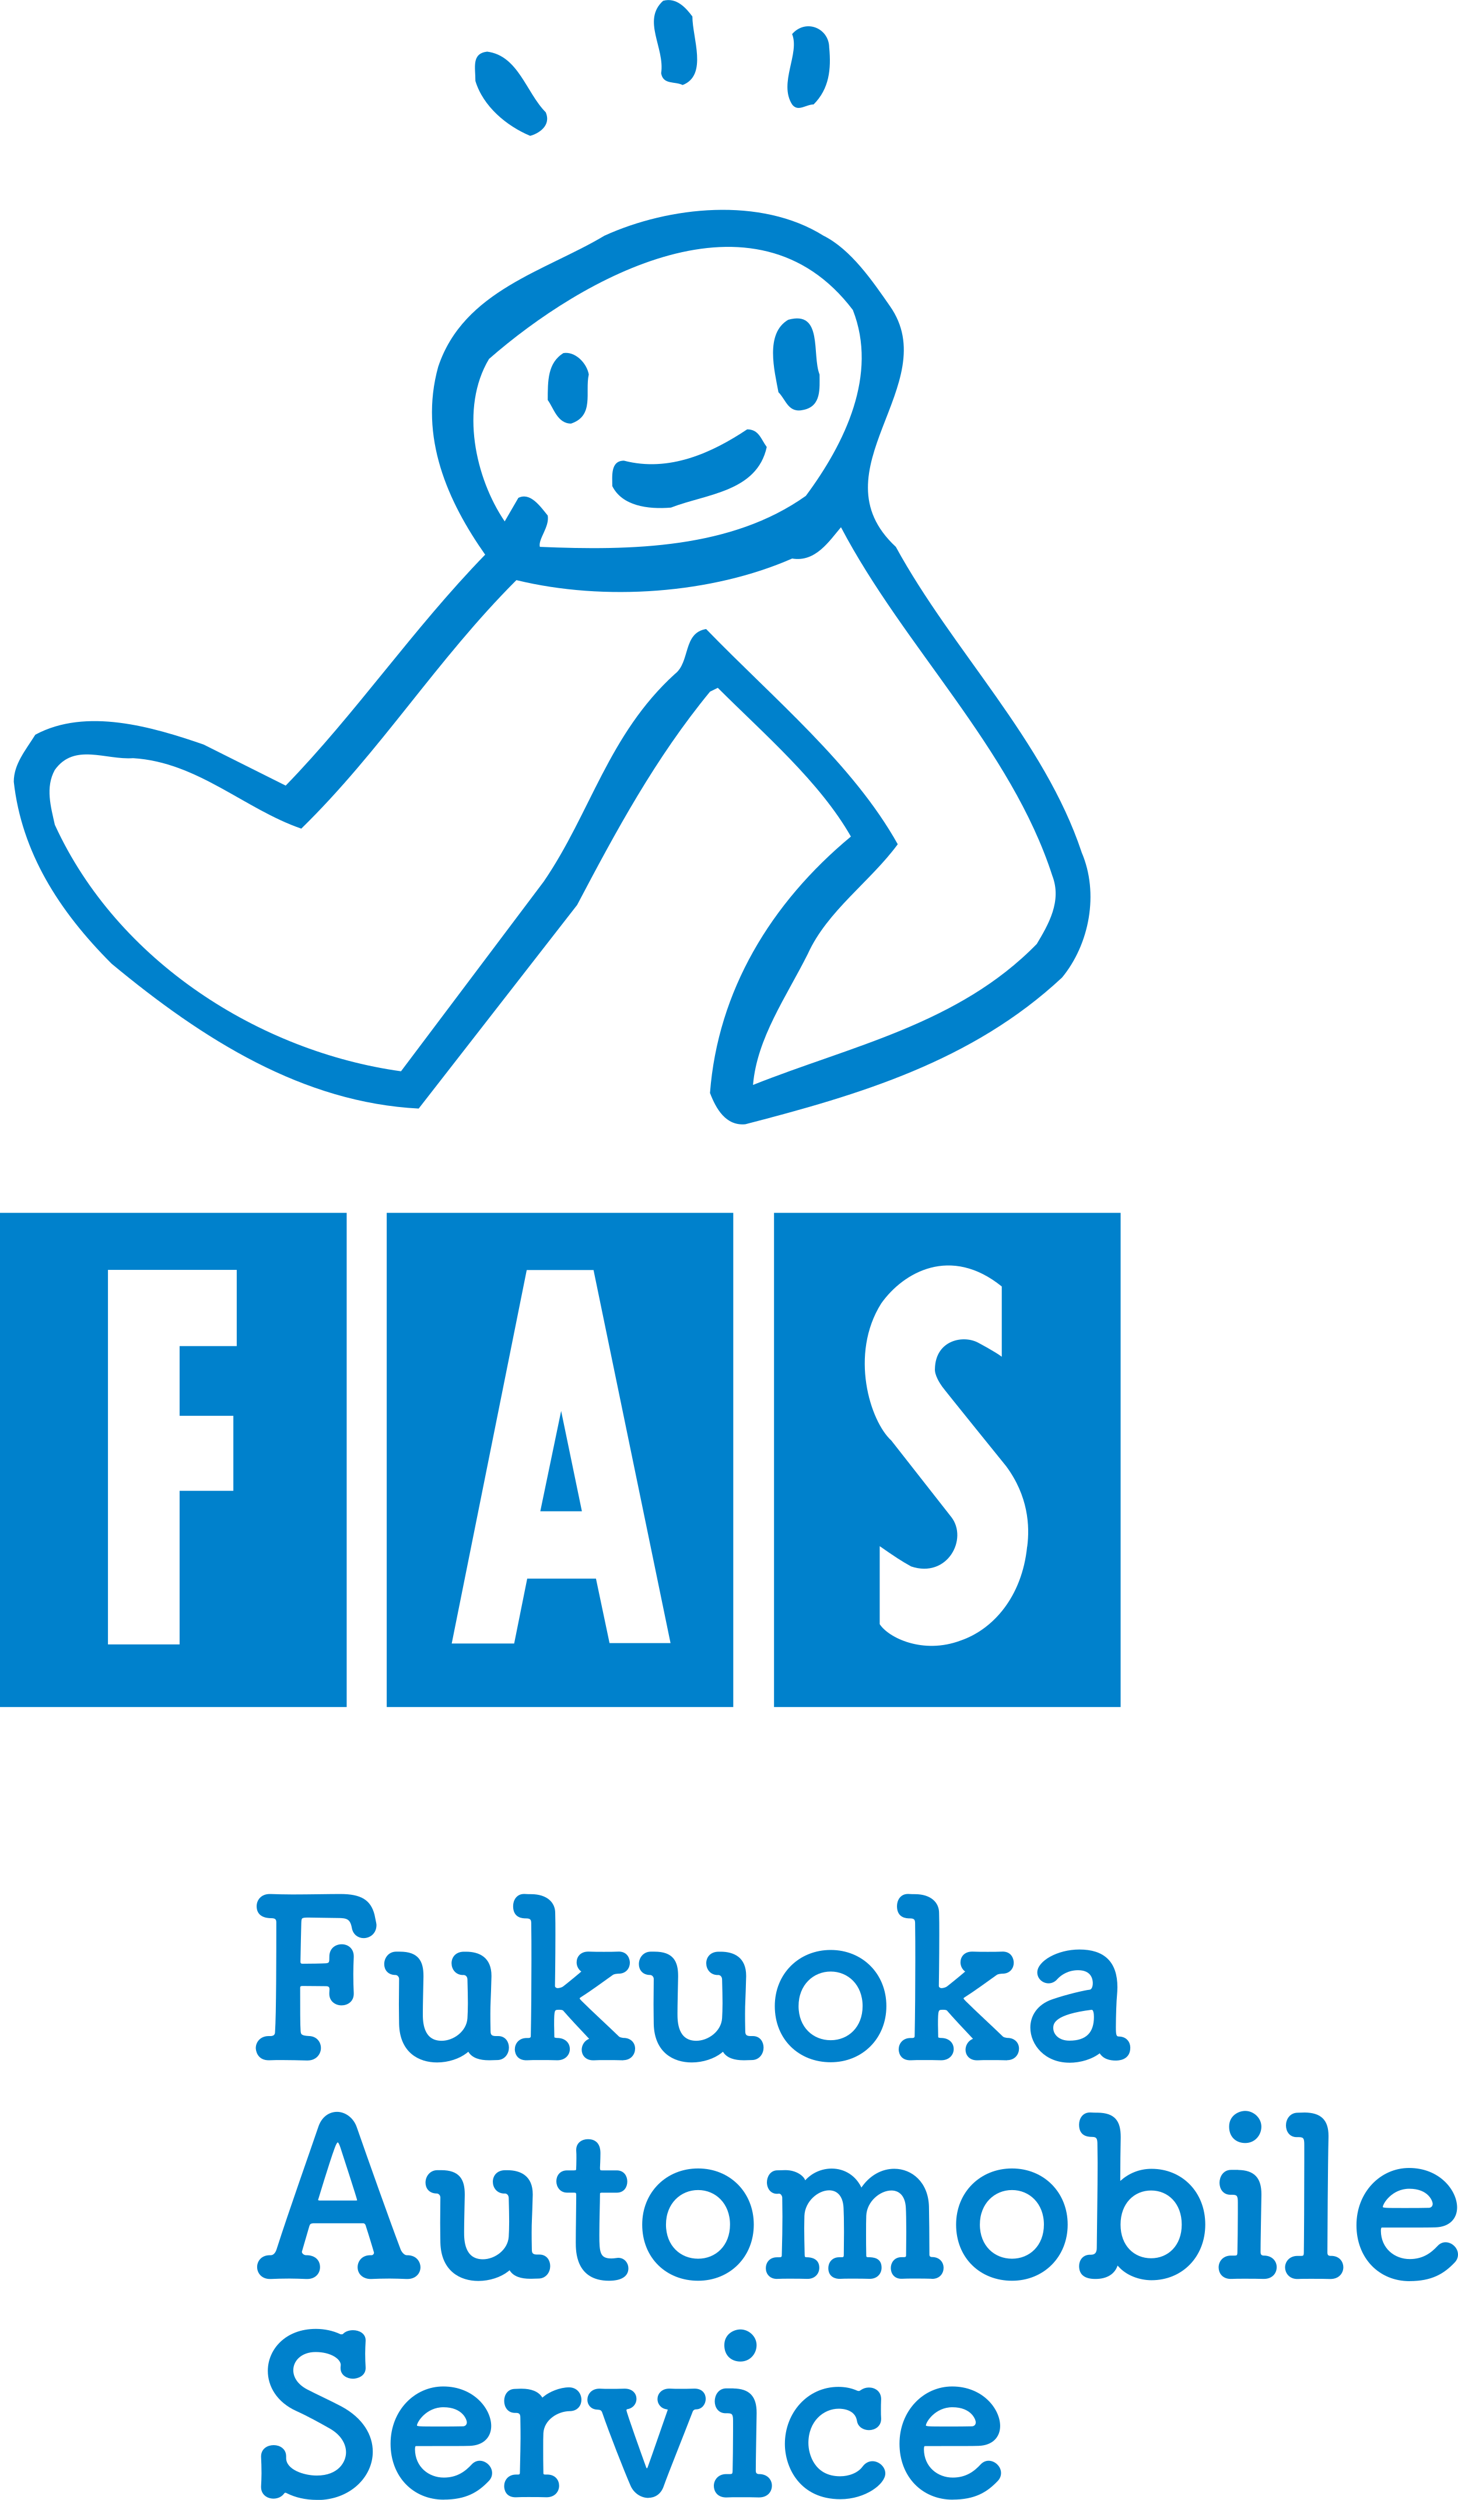 <?xml version="1.0" encoding="UTF-8"?><svg id="_レイヤー_2" xmlns="http://www.w3.org/2000/svg" viewBox="0 0 358.82 614.85"><defs><style>.cls-1{stroke:#0081cc;stroke-linecap:round;stroke-linejoin:round;stroke-width:.42px;}.cls-1,.cls-2{fill:#0081cc;}</style></defs><g id="_レイヤー_1-2"><path class="cls-2" d="M190.49,298.3v121.55h85.3v-121.55h-85.3ZM252.78,380.4c-1.26,12.38-8.41,20.37-16.39,23.1-9.29,3.46-17.75-.72-19.89-4.04v-19.18c3.58,2.5,5.36,3.68,7.74,4.99,8.94,2.98,14.05-6.78,9.89-12.14-7.02-8.93-14.77-18.83-14.77-18.83-5.24-4.77-10.36-21.22-2.49-33.72,5.49-7.74,17.15-14.29,29.67-4.17v17.28c-1.55-1.19-5.6-3.34-5.6-3.34-3.7-2.16-10.71-.84-10.85,6.3-.12,1.55,1.2,3.58,1.8,4.41.58.84,15.72,19.54,15.72,19.54,5.46,7.37,5.85,14.74,5.19,19.79Z"/><polygon class="cls-2" points="132.97 371.7 143.21 371.7 138.1 347.02 132.97 371.7"/><path class="cls-2" d="M95.17,298.3v121.55h85.29v-121.55h-85.29ZM150.01,404.12l-3.34-15.86h-16.92l-3.21,15.96h-15.37l18.46-91.86h16.44l18.95,91.76h-15.01Z"/><path class="cls-2" d="M0,298.3v121.55h85.32v-121.55H0ZM58.27,331.07h-14.07v17.15h13.23v18.45h-13.23v37.77h-17.63v-92.11h31.69v18.73Z"/><path class="cls-2" d="M170.4,4.06c0,5.29,3.85,14.43-2.4,16.85-1.93-.97-4.81,0-5.29-2.91.96-6.23-4.81-12.98.48-17.8,3.38-.95,5.77,1.93,7.22,3.87"/><path class="cls-2" d="M204.08,11.76c.49,5.27,0,10.08-3.85,13.93-1.91,0-3.85,1.93-5.29,0-3.37-5.29,1.94-12.51,0-17.31,3.38-3.86,9.13-1.46,9.13,3.38"/><path class="cls-2" d="M134.31,27.63c1.44,3.36-1.91,5.28-3.84,5.78-5.78-2.42-11.57-7.22-13.47-13.49,0-3.38-.99-6.75,2.88-7.22,7.7.97,9.62,10.11,14.44,14.93"/><path class="cls-2" d="M201.7,92.12c0,3.37.47,7.72-3.87,8.67-3.85.95-4.33-2.4-6.25-4.32-.98-5.3-3.37-14.44,2.4-17.82,8.66-2.42,5.79,8.65,7.72,13.46"/><path class="cls-2" d="M144.9,92.12c-.97,4.36,1.44,10.11-4.36,12.06-3.36,0-4.31-3.86-5.74-5.79,0-4.81,0-9.15,3.86-11.55,2.86-.47,5.74,2.4,6.25,5.28"/><path class="cls-2" d="M188.7,109.94c-2.41,11.07-14.92,11.54-23.57,14.9-5.79.49-12.05-.46-14.44-5.28,0-2.4-.5-6.26,2.87-6.26,11.09,2.9,21.66-1.92,30.32-7.7,2.89,0,3.39,2.41,4.82,4.34"/><path class="cls-2" d="M266.18,209.57c-9.14-27.43-31.77-49.57-45.71-75.07-20.24-18.78,12.05-39.96-1.45-59.21-4.33-6.23-9.61-13.95-16.36-17.32-15.39-9.64-38.01-7.24-53.91,0-14.43,8.66-34.66,13.46-40.91,32.24-4.8,17.32,2.42,33.22,11.56,46.21-17.8,18.3-31.77,38.98-49.09,56.8l-20.22-10.11c-12.53-4.32-28.89-9.15-41.4-2.41-2.41,3.85-5.3,7.22-5.3,11.57,1.93,17.32,11.07,31.77,24.07,44.75,22.63,18.78,47.18,34.18,75.58,35.63l38.99-50.07c9.63-18.28,19.25-36.1,32.71-52.47l1.91-.94c11.57,11.54,25.06,23.1,32.76,36.58-19.75,16.37-32.76,38.01-34.68,63.06,1.47,3.85,3.87,8.15,8.69,7.7,27.9-7.22,55.83-15.42,77.97-36.1,6.73-8.19,9.14-20.7,4.79-30.81M120.34,88.29c23.12-20.22,65.48-43.8,89.55-12.05,6.24,15.88-1.93,32.74-11.57,45.72-18.29,13.01-42.83,13.5-65.46,12.54-.47-1.93,2.41-4.84,1.94-7.7-1.94-2.41-4.33-5.78-7.23-4.35l-3.36,5.79c-7.21-10.59-11.07-27.91-3.87-39.94M255.13,232.19c-19.26,19.73-45.72,25.04-69.81,34.65.97-11.54,8.19-21.65,13.49-32.24,4.79-10.58,15.41-17.8,22.13-26.96-11.05-19.73-30.34-35.59-47.16-52.93-5.79.95-3.85,8.16-7.72,11.08-16.36,14.9-20.7,34.17-32.24,51.02l-35.13,46.67c-34.67-4.81-69.79-26.95-85.2-60.64-.95-4.33-2.39-9.15,0-13.48,4.81-6.72,12.51-2.4,19.27-2.89,15.9.97,27.44,12.53,41.39,17.33,19.71-19.26,33.2-41.39,52.94-61.12,21.66,5.28,48.13,3.36,67.86-5.31,5.77.97,9.13-4.31,12.02-7.7,15.42,29.37,41.89,54.39,52,85.68,2.43,6.28-.96,12.04-3.84,16.86"/><path class="cls-1" d="M75.69,506.57c-2.15-.05-4.25-.11-6.34-.11-.97,0-1.99,0-2.96.05-3.17.16-3.23-2.69-3.23-2.79,0-1.34,1.02-2.74,2.96-2.74h.43c.7,0,1.29-.27,1.34-1.08.32-4.52.32-19.62.32-27.09,0-.75-.27-1.24-1.4-1.24-1.51,0-3.44-.43-3.44-2.74,0-1.4,1.02-2.79,3.01-2.79h.21c1.45.05,3.33.11,5.38.11,4.14,0,8.92-.11,11.77-.11,5.11,0,7.31,1.45,8.22,4.89.48,2.2.48,2.42.48,2.53,0,1.94-1.45,3.01-2.96,3.01-1.18,0-2.42-.75-2.69-2.37-.43-2.26-1.34-2.58-3.66-2.58-1.88,0-5.75-.11-7.2-.11-1.83,0-1.94.16-1.99,1.51-.05,2.42-.16,5.97-.21,9.57,0,.48.27.7.7.7,1.77,0,4.84-.05,5.75-.11,1.08-.05,1.08-.54,1.08-1.72v-.11c0-1.94,1.4-2.85,2.85-2.85s2.74.97,2.74,2.74v.21c-.05,1.24-.11,2.74-.11,4.14,0,1.77.05,3.49.11,4.68v.21c0,1.77-1.4,2.63-2.8,2.63s-2.8-.91-2.8-2.63v-.21c0-.27.05-.59.05-.86,0-.54-.16-1.02-1.08-1.02-1.02,0-4.03-.05-5.75-.05-.59,0-.81.16-.81.75,0,4.89,0,9.25.11,10.48.05,1.08.38,1.4,2.26,1.5,1.83.05,2.74,1.4,2.74,2.74s-1.02,2.85-3.06,2.85h-.05Z"/><path class="cls-1" d="M113.97,485.55c-1.72,0-2.63-1.34-2.63-2.69s.91-2.63,2.85-2.63h.48c3.23,0,6.07,1.34,6.07,5.7v.21c-.16,6.13-.27,6.45-.27,9.14,0,.97,0,2.26.05,4.3,0,.97.38,1.4,1.51,1.4h.59c1.61,0,2.42,1.29,2.42,2.63s-.91,2.85-2.69,2.85c-.65,0-1.18.05-1.72.05h-.32c-2.2,0-3.98-.54-4.84-1.94-.05-.11-.11-.16-.21-.16s-.27.16-.54.38c-1.72,1.34-4.41,2.26-7.15,2.26-4.46,0-8.98-2.42-9.14-9.25,0-1.07-.05-2.85-.05-4.84s.05-4.25.05-6.24c0-.65-.54-1.18-1.08-1.18-1.77,0-2.58-1.18-2.58-2.47,0-1.4.97-2.8,2.63-2.85h1.02c4.41,0,5.59,2.2,5.59,5.75v.21c-.05,3.01-.16,6.77-.16,9.08,0,1.88.05,6.88,4.84,6.88,3.01,0,6.34-2.37,6.56-5.75.05-.97.11-2.15.11-3.71s-.05-3.44-.11-5.81c0-.65-.38-1.34-1.24-1.34h-.05Z"/><path class="cls-1" d="M153.32,506.52c-1.07-.05-2.74-.05-4.3-.05-1.13,0-2.15,0-2.8.05h-.27c-1.72,0-2.58-1.18-2.58-2.37,0-.91.48-1.88,1.4-2.37.21-.11.43-.16.43-.27s0-.16-.11-.27c-2.1-2.2-4.95-5.27-6.34-6.88-.22-.21-.65-.27-1.08-.27-1.4,0-1.51.05-1.51,3.87,0,.75.05,1.61.05,2.79,0,.65.16.59.81.7,1.83-.05,3.01,1.02,3.01,2.53,0,1.24-.97,2.53-2.85,2.53h-.11c-1.08-.05-2.8-.05-4.41-.05-1.13,0-2.2,0-2.85.05-2.9.16-2.9-2.31-2.9-2.47,0-1.29.91-2.58,2.69-2.58h.43c.43,0,.81-.16.81-.7.11-5.43.16-12.26.16-18.44,0-3.39,0-6.61-.05-9.3,0-.97-.32-1.4-1.45-1.4-.86,0-3.01-.05-3.01-2.8,0-1.4.81-2.79,2.47-2.79h.16c.65.05,1.18.05,1.72.05,3.6.05,5.59,1.88,5.59,4.41.05,1.5.05,3.33.05,5.32,0,5.91-.11,12.63-.11,12.63,0,.48.48.75.86.75.32,0,.97-.11,1.45-.43.32-.22,4.68-3.76,4.68-3.87s-.21-.16-.38-.32c-.59-.54-.86-1.24-.86-1.94,0-1.24.86-2.42,2.63-2.42h.21c1.02.05,2.37.05,3.66.05s2.58,0,3.49-.05c2.15-.11,2.69,1.61,2.69,2.53,0,1.24-.86,2.47-2.53,2.47h-.05c-.54.05-1.08.05-1.56.38-2.63,1.88-5.27,3.82-7.79,5.43-.27.16-.43.32-.43.48,0,.21.27.48.59.81,2.31,2.31,6.88,6.5,9.08,8.65.38.38.81.38,1.29.48,1.56-.05,2.69.97,2.69,2.42,0,1.29-.91,2.63-2.74,2.63h-.05Z"/><path class="cls-1" d="M176.65,485.55c-1.72,0-2.63-1.34-2.63-2.69s.91-2.63,2.85-2.63h.48c3.23,0,6.07,1.34,6.07,5.7v.21c-.16,6.13-.27,6.45-.27,9.14,0,.97,0,2.26.05,4.3,0,.97.38,1.4,1.5,1.4h.59c1.61,0,2.42,1.29,2.42,2.63s-.91,2.85-2.69,2.85c-.65,0-1.18.05-1.72.05h-.32c-2.2,0-3.98-.54-4.84-1.94-.05-.11-.11-.16-.21-.16s-.27.16-.54.38c-1.72,1.34-4.41,2.26-7.15,2.26-4.46,0-8.98-2.42-9.14-9.25,0-1.07-.05-2.85-.05-4.84s.05-4.25.05-6.24c0-.65-.54-1.18-1.08-1.18-1.77,0-2.58-1.18-2.58-2.47,0-1.4.97-2.8,2.63-2.85h1.02c4.41,0,5.59,2.2,5.59,5.75v.21c-.05,3.01-.16,6.77-.16,9.08,0,1.88.05,6.88,4.84,6.88,3.01,0,6.34-2.37,6.56-5.75.05-.97.11-2.15.11-3.71s-.05-3.44-.11-5.81c0-.65-.38-1.34-1.24-1.34h-.05Z"/><path class="cls-1" d="M190.89,493.4c0-7.85,5.86-13.6,13.55-13.6s13.49,5.75,13.49,13.6-5.81,13.6-13.49,13.6-13.55-5.48-13.55-13.6ZM212.5,493.4c0-5.32-3.66-8.71-8.06-8.71s-8.12,3.39-8.12,8.71,3.66,8.6,8.12,8.6,8.06-3.33,8.06-8.6Z"/><path class="cls-1" d="M247.77,506.52c-1.08-.05-2.74-.05-4.3-.05-1.13,0-2.15,0-2.79.05h-.27c-1.72,0-2.58-1.18-2.58-2.37,0-.91.48-1.88,1.4-2.37.22-.11.43-.16.43-.27s0-.16-.11-.27c-2.1-2.2-4.95-5.27-6.34-6.88-.21-.21-.64-.27-1.08-.27-1.4,0-1.5.05-1.5,3.87,0,.75.05,1.61.05,2.79,0,.65.16.59.81.7,1.83-.05,3.01,1.02,3.01,2.53,0,1.24-.97,2.53-2.85,2.53h-.11c-1.08-.05-2.8-.05-4.41-.05-1.13,0-2.2,0-2.85.05-2.9.16-2.9-2.31-2.9-2.47,0-1.29.91-2.58,2.69-2.58h.43c.43,0,.81-.16.81-.7.11-5.43.16-12.26.16-18.44,0-3.39,0-6.61-.05-9.3,0-.97-.32-1.4-1.45-1.4-.86,0-3.01-.05-3.01-2.8,0-1.4.81-2.79,2.47-2.79h.16c.64.05,1.18.05,1.72.05,3.6.05,5.59,1.88,5.59,4.41.05,1.5.05,3.33.05,5.32,0,5.91-.11,12.63-.11,12.63,0,.48.48.75.86.75.32,0,.97-.11,1.45-.43.32-.22,4.68-3.76,4.68-3.87s-.21-.16-.38-.32c-.59-.54-.86-1.24-.86-1.94,0-1.24.86-2.42,2.63-2.42h.22c1.02.05,2.37.05,3.66.05s2.58,0,3.49-.05c2.15-.11,2.69,1.61,2.69,2.53,0,1.24-.86,2.47-2.53,2.47h-.05c-.54.05-1.08.05-1.56.38-2.63,1.88-5.27,3.82-7.79,5.43-.27.16-.43.32-.43.48,0,.21.27.48.59.81,2.31,2.31,6.88,6.5,9.08,8.65.38.38.81.38,1.29.48,1.56-.05,2.69.97,2.69,2.42,0,1.29-.91,2.63-2.74,2.63h-.05Z"/><path class="cls-1" d="M263.19,507.11c-5.91,0-9.41-4.3-9.41-8.44,0-2.74,1.61-5.48,5.21-6.72,3.71-1.29,8.33-2.31,9.19-2.37.54-.05.97-.7.97-1.83,0-.65-.16-3.39-3.82-3.39-2.42,0-4.25,1.13-5.27,2.26-.59.7-1.34.97-1.99.97-1.4,0-2.58-1.08-2.58-2.47,0-2.58,4.73-5.43,10.16-5.43,5.97,0,9.14,2.9,9.14,9.08,0,.64-.05,1.34-.11,2.1-.11.81-.27,5.05-.27,7.69,0,1.99.11,2.53,1.02,2.53,1.72.05,2.53,1.29,2.53,2.53,0,2.96-2.85,2.96-3.39,2.96-1.34,0-3.01-.32-3.87-1.88-1.94,1.56-4.78,2.42-7.53,2.42ZM268.62,494.1c-9.08,1.13-9.62,3.39-9.62,4.68,0,1.67,1.45,3.33,4.19,3.33,4.35,0,6.24-2.2,6.24-6.02,0-.81-.11-1.99-.75-1.99h-.05Z"/><path class="cls-1" d="M91.44,554.88c.43,0,.81-.38.81-.86,0-.11-1.4-4.73-2.04-6.67-.11-.43-.43-.75-.86-.75h-12.31c-.7.11-.91.21-1.13.91-.54,1.83-1.83,6.29-1.83,6.29,0,.59.65,1.08,1.24,1.08,1.83-.05,3.23.91,3.23,2.74,0,1.34-.97,2.69-2.96,2.69h-.22c-1.34-.05-2.74-.11-4.14-.11-1.72,0-3.28.05-4.57.11h-.21c-1.99,0-2.96-1.4-2.96-2.74s.97-2.69,2.9-2.69h.27c.86,0,1.4-.91,1.61-1.61,3.12-9.73,8.12-23.76,10.27-30.1.81-2.42,2.58-3.55,4.41-3.55s3.87,1.29,4.68,3.71c2.85,8.17,8.12,23.01,10.75,29.94.16.48.86,1.61,1.72,1.61,2.53-.05,3.17,1.83,3.17,2.74,0,1.34-1.02,2.69-3.01,2.69h-.21c-1.34-.05-2.74-.11-4.14-.11-1.72,0-3.28.05-4.57.11-1.61.05-3.12-.91-3.12-2.69,0-1.34.97-2.74,2.9-2.74h.32ZM87.63,541.44c.32-.05.48-.11.48-.27,0-.38-3.71-11.72-4.14-13.06-.32-.97-.59-1.4-.86-1.4s-.59.54-.97,1.61c-1.24,3.33-4.09,12.79-4.09,12.79,0,.16.11.21.54.32h9.03Z"/><path class="cls-1" d="M124.13,539.29c-1.72,0-2.63-1.34-2.63-2.69s.91-2.63,2.85-2.63h.48c3.23,0,6.07,1.34,6.07,5.7v.21c-.16,6.13-.27,6.45-.27,9.14,0,.97,0,2.26.05,4.3,0,.97.38,1.4,1.51,1.4h.59c1.61,0,2.42,1.29,2.42,2.63s-.91,2.85-2.69,2.85c-.65,0-1.18.05-1.72.05h-.32c-2.2,0-3.98-.54-4.84-1.94-.05-.11-.11-.16-.21-.16s-.27.16-.54.38c-1.72,1.34-4.41,2.26-7.15,2.26-4.46,0-8.98-2.42-9.14-9.25,0-1.08-.05-2.85-.05-4.84s.05-4.25.05-6.24c0-.64-.54-1.18-1.08-1.18-1.77,0-2.58-1.18-2.58-2.47,0-1.4.97-2.79,2.63-2.85h1.02c4.41,0,5.59,2.2,5.59,5.75v.21c-.05,3.01-.16,6.77-.16,9.08,0,1.88.05,6.88,4.84,6.88,3.01,0,6.34-2.37,6.56-5.75.05-.97.11-2.15.11-3.71s-.05-3.44-.11-5.81c0-.64-.38-1.34-1.24-1.34h-.05Z"/><path class="cls-1" d="M148.26,539.07c-.81,0-.81.27-.81.59,0,1.99-.16,6.56-.16,10.11,0,4.19.16,5.91,3.17,5.91.38,0,.81-.05,1.24-.11.16,0,.27-.05.43-.05,1.45,0,2.31,1.18,2.31,2.37,0,1.94-1.77,2.85-4.57,2.85-7.96,0-7.96-7.04-7.96-9.25,0-3.12.11-8.49.11-10.86v-.81c0-.7-.32-.75-.86-.75h-1.61c-1.56,0-2.42-1.29-2.42-2.58s.81-2.47,2.42-2.47h1.56c.86,0,.91-.16.91-.91,0,0,.05-1.08.05-2.31,0-.65,0-1.29-.05-1.88v-.16c0-1.61,1.29-2.42,2.69-2.42,2.85,0,2.85,2.58,2.85,3.28,0,1.45-.11,3.49-.11,3.49,0,.86.21.91.75.91h3.6c1.61,0,2.37,1.24,2.37,2.53s-.75,2.53-2.37,2.53h-3.55Z"/><path class="cls-1" d="M158.26,547.14c0-7.85,5.86-13.6,13.55-13.6s13.49,5.75,13.49,13.6-5.81,13.6-13.49,13.6-13.55-5.48-13.55-13.6ZM179.87,547.14c0-5.32-3.66-8.71-8.06-8.71s-8.12,3.39-8.12,8.71,3.66,8.6,8.12,8.6,8.06-3.33,8.06-8.6Z"/><path class="cls-1" d="M229.33,560.25c-1.08-.05-2.79-.05-4.41-.05-1.13,0-2.2,0-2.85.05-1.94.11-2.63-1.29-2.63-2.42,0-1.24.81-2.47,2.42-2.47h.59c.43,0,.75-.11.75-.7,0-1.72.05-3.76.05-5.64,0-2.69-.05-5.05-.11-6.02-.16-3.17-1.83-4.46-3.76-4.46-2.85,0-6.24,2.74-6.4,6.4-.05,1.13-.05,2.69-.05,4.68,0,1.45,0,3.17.05,5.11,0,.54.27.64.65.64,1.45,0,3.12.21,3.12,2.37,0,1.29-.91,2.53-2.69,2.53h-.05c-1.08-.05-2.79-.05-4.41-.05-1.13,0-2.2,0-2.85.05-1.02.05-2.69-.38-2.69-2.42,0-1.24.81-2.47,2.47-2.47h.59c.54,0,.75-.16.75-.81,0-1.72.05-3.71.05-5.59,0-2.63-.05-5-.11-5.97-.16-3.22-1.83-4.51-3.76-4.51-2.79,0-6.13,2.74-6.29,6.45,0,.75-.05,1.77-.05,3.06,0,1.72.05,3.92.11,6.56,0,.59.16.81.7.81,1.02,0,2.9.27,2.9,2.37,0,1.29-.91,2.53-2.69,2.53h-.05c-1.08-.05-2.8-.05-4.41-.05-1.13,0-2.2,0-2.85.05-1.83.11-2.74-1.13-2.74-2.42s.86-2.47,2.53-2.47h.54c.54,0,.86-.11.86-.75.11-3.87.16-6.72.16-9.46,0-1.56-.05-3.06-.05-4.68,0-.43-.38-1.18-.97-1.18h-.11c-1.72.27-2.69-1.08-2.69-2.58,0-1.34.81-2.74,2.37-2.74h.05c.86,0,1.4-.05,1.88-.05,2.74,0,4.46,1.45,4.73,2.42.05.16.11.21.11.21.05,0,.11-.05.16-.11,1.72-1.94,4.09-2.9,6.45-2.9,2.96,0,5.86,1.61,7.26,4.89,2.1-3.28,5.16-4.84,8.12-4.84,4.25,0,8.17,3.23,8.33,9.08.05,2.15.11,7.69.11,11.88,0,.48.38.75.81.75h.05c1.77,0,2.63,1.24,2.63,2.42,0,1.29-.86,2.53-2.63,2.53h-.05Z"/><path class="cls-1" d="M235.51,547.14c0-7.85,5.86-13.6,13.55-13.6s13.49,5.75,13.49,13.6-5.81,13.6-13.49,13.6-13.55-5.48-13.55-13.6ZM257.12,547.14c0-5.32-3.66-8.71-8.06-8.71s-8.12,3.39-8.12,8.71,3.66,8.6,8.12,8.6,8.06-3.33,8.06-8.6Z"/><path class="cls-1" d="M275.34,557.24c-.11-.16-.21-.27-.32-.27-.05,0-.16.11-.21.27-.65,1.83-2.37,3.06-5.21,3.06-2.42,0-3.82-.86-3.82-2.96,0-1.29.81-2.58,2.47-2.58h.27c1.08,0,1.61-.65,1.61-1.88.05-5.97.21-14.3.21-20.91,0-1.61-.05-3.12-.05-4.46,0-1.5-.16-2.15-1.56-2.15-1.24,0-2.96-.32-2.96-2.79,0-1.4.81-2.8,2.47-2.8h.16c.65.05,1.18.05,1.72.05,4.14.05,5.48,1.94,5.48,5.75v.21c-.05,2.74-.11,6.5-.11,10.59,0,.21.05.27.11.27s.16,0,.27-.11c1.99-1.77,4.52-2.9,7.53-2.9,7.42,0,13.01,5.64,13.01,13.49s-5.59,13.49-13.01,13.49c-2.9,0-6.13-1.13-8.06-3.39ZM291.04,547.14c0-5.32-3.44-8.6-7.74-8.6s-7.74,3.28-7.74,8.6,3.44,8.49,7.74,8.49,7.74-3.23,7.74-8.49Z"/><path class="cls-1" d="M304.69,533.91c3.92.05,5.54,1.88,5.54,5.75v.21c-.11,7.42-.21,11.4-.21,14.08,0,.43.16.97.91,1.02,1.99-.05,3.06,1.24,3.06,2.63s-.97,2.69-2.96,2.69h-.11c-1.13-.05-3.01-.05-4.68-.05-1.29,0-2.42,0-3.06.05-2.31.11-3.06-1.45-3.06-2.63,0-1.34.97-2.69,2.85-2.69h.86c.7,0,.91-.16.91-1.13.05-2.47.11-5.75.11-9.46v-2.69c0-1.5-.16-2.1-1.5-2.1h-.54c-1.67,0-2.47-1.34-2.47-2.74s.86-2.96,2.63-2.96h1.72ZM302.7,523.05c0-2.63,2.26-3.66,3.76-3.66,1.93,0,3.76,1.61,3.76,3.66,0,1.94-1.45,3.82-3.76,3.82-2.1,0-3.76-1.34-3.76-3.82Z"/><path class="cls-1" d="M330.39,557.62c0,1.34-.97,2.69-2.96,2.69h-.11c-1.13-.05-3.01-.05-4.73-.05-1.24,0-2.42,0-3.06.05-2.26.11-3.06-1.56-3.06-2.63,0-1.29.97-2.63,2.85-2.63h.86c.7,0,.91-.16.91-1.13.05-2.47.11-15.05.11-22.31v-4.09c0-1.5-.16-2.1-1.5-2.1h-.59c-1.61,0-2.42-1.29-2.42-2.69s.91-2.9,2.69-2.9c.64,0,1.18-.05,1.72-.05,3.87.05,5.64,1.72,5.64,5.54v.32c-.16,6.24-.27,25.7-.27,28.38,0,.43.11.97.86,1.02,2.37-.11,3.06,1.56,3.06,2.58Z"/><path class="cls-1" d="M346.89,560.84c-7.36,0-12.85-5.54-12.85-13.55s5.81-13.87,12.74-13.87c7.42,0,11.61,5.43,11.61,9.51,0,2.53-1.67,4.57-5.11,4.68-1.67.05-2.8.05-13.22.05-.32,0-.43.43-.43,1.02.05,4.46,3.49,7.15,7.31,7.15,3.39,0,5.43-1.61,6.99-3.28.54-.59,1.18-.86,1.83-.86,1.45,0,2.85,1.29,2.85,2.8,0,.64-.22,1.29-.81,1.88-2.58,2.69-5.48,4.46-10.91,4.46ZM352.8,542.03c0-.75-1.13-3.92-5.97-3.92-4.35,0-6.72,3.76-6.72,4.68,0,.48.54.48,5.54.48,2.2,0,4.62,0,6.08-.05.64-.05,1.07-.54,1.07-1.18Z"/><path class="cls-1" d="M78.06,614.64c-2.9,0-5.32-.59-7.36-1.61-.21-.11-.32-.16-.48-.16-.22,0-.38.16-.54.38-.54.7-1.45,1.08-2.37,1.08-1.45,0-2.85-.91-2.85-2.63v-.22c.05-.91.11-2.04.11-3.17,0-1.4-.05-2.9-.11-4.03v-.11c0-1.77,1.45-2.58,2.9-2.58s2.85.86,2.85,2.53v.43c0,3.06,4.57,4.52,7.74,4.52,5.48,0,7.42-3.49,7.42-5.91,0-2.15-1.29-4.46-4.14-6.07-2.37-1.34-5.38-3.01-8.23-4.3-4.73-2.15-6.88-5.97-6.88-9.68,0-5.16,4.25-10.11,11.61-10.11,2.1,0,4.14.43,5.97,1.29.11.05.21.05.38.05s.38-.05.48-.16c.54-.59,1.45-.86,2.31-.86,1.45,0,2.9.75,2.9,2.26v.16c-.05,1.02-.11,2.04-.11,3.12,0,1.24.05,2.42.11,3.39.11,2.04-1.94,2.58-2.9,2.58-1.4,0-2.85-.81-2.85-2.37v-.21c0-.21.05-.43.05-.59,0-1.56-2.47-3.39-6.4-3.39-3.55,0-5.7,2.2-5.7,4.68,0,1.77,1.07,3.6,3.49,4.89,2.26,1.18,5.91,2.85,8.44,4.19,5.38,2.9,7.63,7.04,7.63,10.97,0,6.13-5.54,11.67-13.49,11.67Z"/><path class="cls-1" d="M109.18,614.58c-7.36,0-12.85-5.54-12.85-13.55s5.81-13.87,12.74-13.87c7.42,0,11.61,5.43,11.61,9.51,0,2.53-1.67,4.57-5.11,4.68-1.67.05-2.8.05-13.22.05-.32,0-.43.43-.43,1.02.05,4.46,3.49,7.15,7.31,7.15,3.39,0,5.43-1.61,6.99-3.28.54-.59,1.18-.86,1.83-.86,1.45,0,2.85,1.29,2.85,2.8,0,.64-.21,1.29-.81,1.88-2.58,2.69-5.48,4.46-10.91,4.46ZM115.1,595.77c0-.75-1.13-3.92-5.97-3.92-4.35,0-6.72,3.76-6.72,4.68,0,.48.54.48,5.54.48,2.2,0,4.62,0,6.07-.05.65-.05,1.08-.54,1.08-1.18Z"/><path class="cls-1" d="M134.56,613.99h-.11c-1.08-.05-2.8-.05-4.41-.05-1.13,0-2.2,0-2.85.05-2.58.16-2.9-1.77-2.9-2.53,0-1.34.91-2.63,2.69-2.63h.48c.48,0,.7-.16.7-.75.11-5.48.16-6.34.16-8.39,0-1.08,0-2.47-.05-5.11,0-.81-.27-1.34-1.24-1.34h-.32c-1.61,0-2.42-1.34-2.42-2.74s.81-2.74,2.47-2.74c.65,0,.81-.05,1.34-.05h.27c2.26,0,4.03.64,4.89,2.04.05.11.11.16.21.16s.27-.16.54-.38c1.24-1.02,3.76-2.15,6.02-2.15,1.88,0,2.85,1.45,2.85,2.85,0,1.29-.86,2.58-2.69,2.58-3.06.05-6.45,2.2-6.67,5.59-.05.97-.05,2.2-.05,3.87s0,3.55.05,5.97c0,.59.38.59.91.59,2.15-.11,2.96,1.34,2.96,2.53,0,1.34-.97,2.63-2.85,2.63Z"/><path class="cls-1" d="M159.55,614.15c-1.61,0-3.33-1.02-4.14-2.8-1.56-3.55-5.32-13.12-6.99-18.01-.27-.75-.65-.86-1.45-.91-1.45-.05-2.2-1.13-2.2-2.2,0-1.24.91-2.53,2.74-2.53h.16c.75.05,1.56.05,2.42.05,1.18,0,2.42,0,3.49-.05h.16c1.83,0,2.69,1.13,2.69,2.31,0,1.02-.7,2.1-2.04,2.31-.32.05-.43.27-.43.48,0,.59,3.92,11.5,4.84,14.03.11.32.27.48.38.48.16,0,.32-.16.43-.48,1.08-2.96,3.28-9.41,4.89-13.98,0-.05.05-.11.05-.16,0-.16-.16-.27-.38-.32-1.4-.16-2.15-1.24-2.15-2.31,0-1.18.91-2.37,2.69-2.37h.21c.75.05,1.56.05,2.42.05,1.18,0,2.42,0,3.49-.05h.11c1.77,0,2.53,1.13,2.53,2.31s-.81,2.37-2.2,2.37c-.43,0-.81.27-.97.64-2.31,6.02-5.86,14.78-7.15,18.38-.65,1.94-2.1,2.74-3.6,2.74Z"/><path class="cls-1" d="M180.46,587.65c3.92.05,5.54,1.88,5.54,5.75v.21c-.11,7.42-.21,11.4-.21,14.08,0,.43.16.97.91,1.02,1.99-.05,3.06,1.24,3.06,2.63s-.97,2.69-2.96,2.69h-.11c-1.13-.05-3.01-.05-4.68-.05-1.29,0-2.42,0-3.06.05-2.31.11-3.06-1.45-3.06-2.63,0-1.34.97-2.69,2.85-2.69h.86c.7,0,.91-.16.91-1.13.05-2.47.11-5.75.11-9.46v-2.69c0-1.5-.16-2.1-1.5-2.1h-.54c-1.67,0-2.47-1.34-2.47-2.74s.86-2.96,2.63-2.96h1.72ZM178.47,576.79c0-2.63,2.26-3.66,3.76-3.66,1.93,0,3.76,1.61,3.76,3.66,0,1.94-1.45,3.82-3.76,3.82-2.1,0-3.76-1.34-3.76-3.82Z"/><path class="cls-1" d="M216.64,590.12c-.05.97-.05,1.88-.05,2.79,0,.65,0,1.24.05,1.83v.21c0,1.67-1.4,2.53-2.79,2.53-1.24,0-2.53-.7-2.74-2.1-.48-2.96-3.71-3.17-4.68-3.17-3.92,0-7.69,3.22-7.69,8.65,0,2.9,1.61,8.39,8.01,8.39,2.26,0,4.52-.86,5.7-2.47.64-.86,1.45-1.24,2.26-1.24,1.5,0,2.96,1.29,2.96,2.8,0,2.47-4.78,6.13-10.86,6.13-9.78,0-13.44-7.63-13.44-13.39,0-7.47,5.43-13.82,12.96-13.82,1.56,0,3.12.27,4.52.91.16.05.32.11.48.11.21,0,.43-.11.64-.27.54-.38,1.18-.59,1.88-.59,1.4,0,2.79.86,2.79,2.63v.05Z"/><path class="cls-1" d="M234.43,614.58c-7.36,0-12.85-5.54-12.85-13.55s5.81-13.87,12.74-13.87c7.42,0,11.61,5.43,11.61,9.51,0,2.53-1.67,4.57-5.11,4.68-1.67.05-2.8.05-13.22.05-.32,0-.43.43-.43,1.02.05,4.46,3.49,7.15,7.31,7.15,3.39,0,5.43-1.61,6.99-3.28.54-.59,1.18-.86,1.83-.86,1.45,0,2.85,1.29,2.85,2.8,0,.64-.22,1.29-.81,1.88-2.58,2.69-5.48,4.46-10.91,4.46ZM240.35,595.77c0-.75-1.13-3.92-5.97-3.92-4.35,0-6.72,3.76-6.72,4.68,0,.48.54.48,5.54.48,2.2,0,4.62,0,6.08-.05.64-.05,1.07-.54,1.07-1.18Z"/></g></svg>